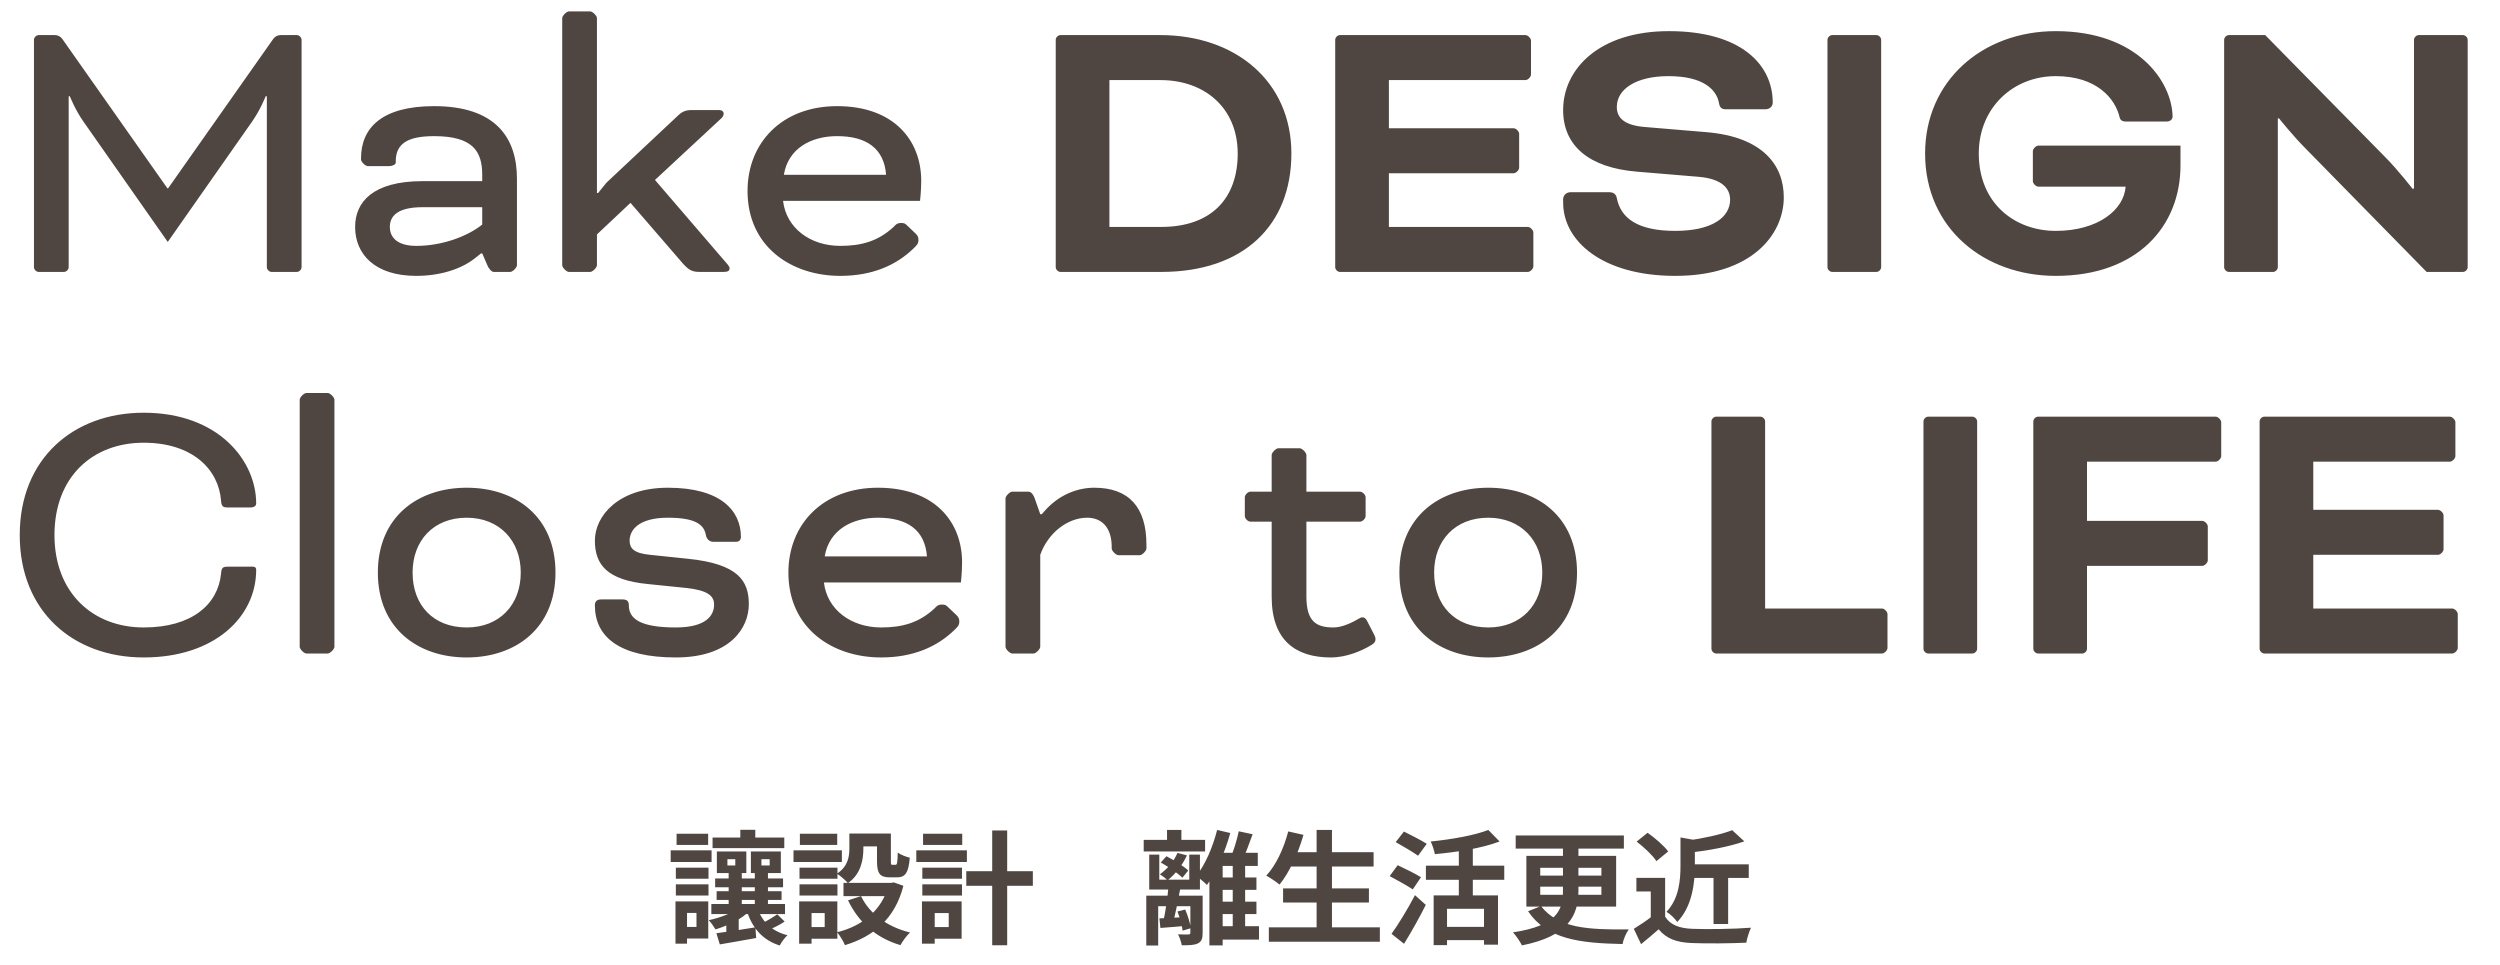 <svg width="570" height="220" viewBox="0 0 570 220" fill="none" xmlns="http://www.w3.org/2000/svg">
<path d="M63.99 8H67.68C68.22 8 68.76 8.54 68.76 9.08V60.92C68.76 61.46 68.22 62 67.68 62H61.92C61.38 62 60.84 61.46 60.84 60.92V21.95H60.57C60.57 21.95 59.4 25.01 57.42 27.8L38.25 55.16L19.08 27.8C17.1 25.01 15.93 21.95 15.93 21.95H15.66V60.92C15.66 61.46 15.12 62 14.58 62H8.82C8.28 62 7.74 61.46 7.74 60.92V9.08C7.74 8.54 8.28 8 8.82 8H12.51C13.14 8 13.77 8.27 14.22 8.9L38.16 42.92H38.34L62.28 8.9C62.73 8.27 63.36 8 63.99 8ZM109.945 57.77H109.675L108.325 58.85C105.175 61.37 100.315 62.9 94.915 62.9C85.465 62.9 80.965 57.95 80.965 51.74C80.965 46.07 85.015 41.3 96.355 41.3H109.945V39.86C109.945 34.55 107.875 31.04 98.965 31.04C92.665 31.04 90.235 32.93 90.235 36.8V37.07C90.235 37.61 89.245 37.88 88.705 37.88H83.845C83.305 37.88 82.315 36.89 82.315 36.35V36.08C82.315 29.15 87.085 24.2 98.965 24.2C112.915 24.2 117.865 31.31 117.865 40.76V60.47C117.865 61.01 116.875 62 116.335 62H112.555C112.015 62 111.295 61.01 111.115 60.47L109.945 57.77ZM94.915 56.06C100.945 56.06 106.705 53.81 109.945 51.2V47.24H96.355C90.325 47.24 88.885 49.49 88.885 51.74C88.885 54.35 90.865 56.06 94.915 56.06ZM136.103 4.13V44H136.373L138.263 41.66L154.283 26.63C155.453 25.46 156.263 25.1 157.613 25.1H164.003C164.633 25.1 164.993 25.46 164.993 25.91C164.993 26.27 164.813 26.63 164.543 26.9L149.333 41.03L165.893 60.29C166.253 60.74 166.343 60.92 166.343 61.19C166.343 61.73 165.983 62 164.993 62H159.773C158.063 62 157.253 61.82 155.723 60.11L143.753 46.25L136.103 53.45V60.47C136.103 61.01 135.113 62 134.573 62H129.713C129.173 62 128.183 61.01 128.183 60.47V4.13C128.183 3.59 129.173 2.6 129.713 2.6H134.573C135.113 2.6 136.103 3.59 136.103 4.13ZM206.888 51.47L208.778 53.27C209.228 53.72 209.408 54.08 209.408 54.71C209.408 55.61 208.958 55.97 208.328 56.6C204.368 60.47 198.878 62.9 191.588 62.9C180.428 62.9 170.438 56.24 170.438 43.55C170.438 32.57 178.268 24.2 190.868 24.2C203.828 24.2 210.038 32.03 210.038 41.21C210.038 43.55 209.768 45.8 209.768 45.8H178.538C179.258 52.01 184.748 56.06 191.588 56.06C196.448 56.06 200.228 54.98 203.738 51.74C204.188 51.29 204.458 50.84 205.448 50.84C206.258 50.84 206.438 51.02 206.888 51.47ZM190.868 31.04C184.928 31.04 179.708 33.83 178.718 39.86H202.028C201.578 33.83 197.528 31.04 190.868 31.04ZM264.736 62H241.786C241.246 62 240.706 61.46 240.706 60.92V9.08C240.706 8.54 241.246 8 241.786 8H264.556C281.656 8 294.436 18.53 294.436 35C294.436 51.29 283.636 62 264.736 62ZM264.556 18.26H252.946V51.74H264.736C276.166 51.74 282.196 45.26 282.196 35C282.196 24.74 274.816 18.26 264.556 18.26ZM345.107 39.5H316.667V51.74H348.347C348.887 51.74 349.607 52.46 349.607 53V60.74C349.607 61.28 348.887 62 348.347 62H305.507C304.967 62 304.427 61.46 304.427 60.92V9.08C304.427 8.54 304.967 8 305.507 8H347.807C348.347 8 349.067 8.72 349.067 9.26V17C349.067 17.54 348.347 18.26 347.807 18.26H316.667V29.24H345.107C345.647 29.24 346.367 29.96 346.367 30.5V38.24C346.367 38.78 345.647 39.5 345.107 39.5ZM358.103 43.82H366.833C367.913 43.82 368.453 44.27 368.633 45.17C369.533 49.76 373.403 52.64 381.953 52.64C390.593 52.64 394.463 49.4 394.463 45.53C394.463 43.01 392.663 40.76 387.263 40.31L373.223 39.14C362.243 38.24 356.393 33.2 356.393 25.1C356.393 15.74 364.583 7.1 380.513 7.1C396.983 7.1 404.183 14.75 404.183 23.39C404.183 24.2 403.553 24.92 402.473 24.92H393.563C392.663 24.92 392.123 24.65 391.943 23.57C391.403 20.42 388.343 17.36 380.423 17.36C372.863 17.36 368.633 20.42 368.633 24.38C368.633 26.81 370.253 28.61 375.203 28.97L389.153 30.14C401.753 31.22 406.703 37.52 406.703 44.99C406.703 53.45 399.413 62.9 381.953 62.9C365.483 62.9 356.393 55.07 356.393 46.16V45.44C356.393 44.54 357.113 43.82 358.103 43.82ZM428.903 9.08V60.92C428.903 61.46 428.363 62 427.823 62H417.743C417.203 62 416.663 61.46 416.663 60.92V9.08C416.663 8.54 417.203 8 417.743 8H427.823C428.363 8 428.903 8.54 428.903 9.08ZM497.152 33.2V37.7C497.152 51.56 487.342 62.9 468.712 62.9C452.422 62.9 438.922 52.1 438.922 35C438.922 18.53 451.882 7.1 468.712 7.1C487.342 7.1 495.172 18.53 495.352 26.54C495.352 27.08 494.992 27.71 493.912 27.71H484.642C484.102 27.71 483.472 27.53 483.292 26.81C482.302 22.49 478.072 17.36 468.712 17.36C458.902 17.36 451.162 24.65 451.162 35C451.162 46.43 459.442 52.64 468.712 52.64C478.432 52.64 484.282 47.78 484.642 42.56H464.752C464.212 42.56 463.492 41.84 463.492 41.3V34.46C463.492 33.92 464.212 33.2 464.752 33.2H497.152ZM561.553 62H553.273L525.733 33.92C522.853 31.04 519.613 26.99 519.613 26.99H519.343V60.92C519.343 61.46 518.803 62 518.263 62H508.183C507.643 62 507.103 61.46 507.103 60.92V9.08C507.103 8.54 507.643 8 508.183 8H516.463L543.733 35.72C546.703 38.69 550.033 43.01 550.033 43.01H550.393V9.08C550.393 8.54 550.933 8 551.473 8H561.553C562.093 8 562.633 8.54 562.633 9.08V60.92C562.633 61.46 562.093 62 561.553 62ZM57.06 115.7H51.84C50.85 115.7 50.49 115.43 50.4 114.17C49.86 106.97 43.83 100.94 32.76 100.94C21.15 100.94 12.42 108.68 12.42 122C12.42 135.14 21.15 143.06 32.76 143.06C43.74 143.06 49.68 137.84 50.4 130.82C50.49 129.47 50.76 129.2 51.93 129.2H56.97C57.51 129.2 58.41 129.02 58.41 129.92C58.41 140.63 48.96 149.9 32.76 149.9C16.74 149.9 4.5 139.46 4.5 122C4.5 104.54 16.74 94.1 32.76 94.1C49.86 94.1 58.41 105.08 58.41 114.8C58.41 115.25 58.05 115.7 57.06 115.7ZM76.25 91.13V147.47C76.25 148.01 75.26 149 74.72 149H69.86C69.32 149 68.33 148.01 68.33 147.47V91.13C68.33 90.59 69.32 89.6 69.86 89.6H74.72C75.26 89.6 76.25 90.59 76.25 91.13ZM106.4 111.2C117.65 111.2 126.65 117.86 126.65 130.55C126.65 143.24 117.56 149.9 106.4 149.9C95.24 149.9 86.15 143.24 86.15 130.55C86.15 117.86 95.24 111.2 106.4 111.2ZM118.73 130.55C118.73 123.26 113.87 118.04 106.4 118.04C98.84 118.04 94.07 123.26 94.07 130.55C94.07 138.02 98.84 143.06 106.4 143.06C113.87 143.06 118.73 137.93 118.73 130.55ZM137.073 136.67H141.933C142.923 136.67 143.373 137.03 143.373 138.02C143.373 141.17 146.163 143.06 154.083 143.06C160.833 143.06 162.813 140.45 162.813 137.84C162.813 135.86 161.373 134.6 156.513 134.06L147.693 133.16C138.513 132.26 135.633 128.84 135.633 123.26C135.633 117.59 141.033 111.2 152.283 111.2C164.433 111.2 168.933 116.51 168.933 122.45C168.933 122.9 168.663 123.53 167.853 123.53H162.633C161.823 123.53 161.103 122.99 160.923 121.91C160.473 119.48 158.313 118.04 152.283 118.04C145.533 118.04 143.553 120.92 143.553 123.26C143.553 124.97 144.453 126.14 148.233 126.5L156.873 127.4C168.213 128.57 170.733 132.35 170.733 137.75C170.733 143.15 166.503 149.9 154.083 149.9C141.393 149.9 135.633 145.31 135.633 138.02C135.633 137.12 136.083 136.67 137.073 136.67ZM216.204 138.47L218.094 140.27C218.544 140.72 218.724 141.08 218.724 141.71C218.724 142.61 218.274 142.97 217.644 143.6C213.684 147.47 208.194 149.9 200.904 149.9C189.744 149.9 179.754 143.24 179.754 130.55C179.754 119.57 187.584 111.2 200.184 111.2C213.144 111.2 219.354 119.03 219.354 128.21C219.354 130.55 219.084 132.8 219.084 132.8H187.854C188.574 139.01 194.064 143.06 200.904 143.06C205.764 143.06 209.544 141.98 213.054 138.74C213.504 138.29 213.774 137.84 214.764 137.84C215.574 137.84 215.754 138.02 216.204 138.47ZM200.184 118.04C194.244 118.04 189.024 120.83 188.034 126.86H211.344C210.894 120.83 206.844 118.04 200.184 118.04ZM237.177 117.23H237.537L238.167 116.51C241.497 112.73 245.727 111.2 249.507 111.2C257.337 111.2 261.387 115.61 261.387 124.16V125.06C261.387 125.6 260.397 126.59 259.857 126.59H254.997C254.457 126.59 253.467 125.6 253.467 125.06V124.7C253.467 120.29 251.217 118.04 247.887 118.04C243.297 118.04 238.887 121.64 237.177 126.5V147.47C237.177 148.01 236.187 149 235.647 149H230.787C230.247 149 229.257 148.01 229.257 147.47V113.63C229.257 113.09 230.247 112.1 230.787 112.1H234.477C235.107 112.1 235.647 112.82 235.917 113.63L237.177 117.23ZM289.94 118.94H285.08C284.54 118.94 283.82 118.22 283.82 117.68V113.36C283.82 112.82 284.54 112.1 285.08 112.1H289.94V103.73C289.94 103.19 290.93 102.2 291.47 102.2H296.33C296.87 102.2 297.86 103.19 297.86 103.73V112.1H310.1C310.64 112.1 311.36 112.82 311.36 113.36V117.68C311.36 118.22 310.64 118.94 310.1 118.94H297.86V136.04C297.86 141.89 300.29 143.06 304.07 143.06C306.14 143.06 308.57 141.8 309.92 140.99C310.82 140.45 311.36 140.9 311.72 141.62L313.25 144.59C313.52 145.13 313.61 145.31 313.61 145.76C313.61 146.39 313.25 146.75 312.44 147.2C310.64 148.28 307.13 149.9 303.44 149.9C295.43 149.9 289.94 146.03 289.94 136.04V118.94ZM339.311 111.2C350.561 111.2 359.561 117.86 359.561 130.55C359.561 143.24 350.471 149.9 339.311 149.9C328.151 149.9 319.061 143.24 319.061 130.55C319.061 117.86 328.151 111.2 339.311 111.2ZM351.641 130.55C351.641 123.26 346.781 118.04 339.311 118.04C331.751 118.04 326.981 123.26 326.981 130.55C326.981 138.02 331.751 143.06 339.311 143.06C346.781 143.06 351.641 137.93 351.641 130.55ZM402.448 96.08V138.74H429.088C429.628 138.74 430.348 139.46 430.348 140V147.74C430.348 148.28 429.628 149 429.088 149H391.288C390.748 149 390.208 148.46 390.208 147.92V96.08C390.208 95.54 390.748 95 391.288 95H401.368C401.908 95 402.448 95.54 402.448 96.08ZM450.788 96.08V147.92C450.788 148.46 450.248 149 449.708 149H439.628C439.088 149 438.548 148.46 438.548 147.92V96.08C438.548 95.54 439.088 95 439.628 95H449.708C450.248 95 450.788 95.54 450.788 96.08ZM474.757 149H464.677C464.137 149 463.597 148.46 463.597 147.92V96.08C463.597 95.54 464.137 95 464.677 95H505.177C505.717 95 506.437 95.72 506.437 96.26V104C506.437 104.54 505.717 105.26 505.177 105.26H475.837V118.76H502.117C502.657 118.76 503.377 119.48 503.377 120.02V127.76C503.377 128.3 502.657 129.02 502.117 129.02H475.837V147.92C475.837 148.46 475.297 149 474.757 149ZM555.869 126.5H527.429V138.74H559.109C559.649 138.74 560.369 139.46 560.369 140V147.74C560.369 148.28 559.649 149 559.109 149H516.269C515.729 149 515.189 148.46 515.189 147.92V96.08C515.189 95.54 515.729 95 516.269 95H558.569C559.109 95 559.829 95.72 559.829 96.26V104C559.829 104.54 559.109 105.26 558.569 105.26H527.429V116.24H555.869C556.409 116.24 557.129 116.96 557.129 117.5V125.24C557.129 125.78 556.409 126.5 555.869 126.5Z" fill="#504641"/>
<path d="M162.465 190.964H178.817V193.372H162.465V190.964ZM163.053 200.288H178.537V202.304H163.053V200.288ZM163.389 203.2H178.201V205.188H163.389V203.2ZM162.185 206.112H178.985V208.408H162.185V206.112ZM168.793 189.2H172.209V192.14H168.793V189.2ZM166.133 199.056H169.129V207.204H166.133V199.056ZM172.097 199.056H175.093V207.204H172.097V199.056ZM168.653 206.728L171.061 207.484C169.325 209.472 166.077 210.984 163.137 211.908C162.829 211.376 162.073 210.284 161.597 209.808C164.313 209.192 167.253 208.156 168.653 206.728ZM172.797 207.288C173.833 210.2 176.073 212.384 179.545 213.224C178.929 213.784 178.145 214.848 177.781 215.576C173.889 214.344 171.565 211.628 170.305 207.792L172.797 207.288ZM177.221 208.464L178.901 210.116C177.669 210.956 176.101 211.684 174.953 212.132L173.497 210.62C174.617 210.116 176.269 209.136 177.221 208.464ZM165.853 195.892V197.32H167.645V195.892H165.853ZM163.445 194.128H170.165V199.056H163.445V194.128ZM173.609 195.892V197.32H175.485V195.892H173.609ZM171.201 194.128H178.033V199.056H171.201V194.128ZM154.093 197.824H161.541V200.344H154.093V197.824ZM154.261 190.096H161.457V192.644H154.261V190.096ZM154.093 201.632H161.541V204.18H154.093V201.632ZM152.917 193.876H162.241V196.536H152.917V193.876ZM155.633 205.524H161.485V213.98H155.633V211.348H158.797V208.156H155.633V205.524ZM154.009 205.524H156.641V215.156H154.009V205.524ZM163.333 212.776C165.629 212.496 168.961 211.964 172.237 211.432L172.405 213.868C169.521 214.4 166.497 214.904 164.117 215.324L163.333 212.776ZM165.601 209.5L167.057 208.044L168.429 208.52V213.504H165.601V209.5ZM193.657 190.04H196.849V193.456C196.849 196.088 196.261 199.336 193.321 201.352C192.845 200.736 191.501 199.616 190.829 199.196C193.377 197.516 193.657 195.276 193.657 193.372V190.04ZM199.957 190.04H203.121V196.312C203.121 197.096 203.149 197.18 203.457 197.18C203.597 197.18 204.017 197.18 204.185 197.18C204.521 197.18 204.633 196.816 204.689 194.38C205.277 194.856 206.593 195.36 207.433 195.556C207.153 199.056 206.369 200.036 204.521 200.036C204.073 200.036 203.317 200.036 202.869 200.036C200.629 200.036 199.957 199.168 199.957 196.368V190.04ZM196.317 204.32C198.221 208.296 202.225 211.32 207.489 212.608C206.733 213.28 205.753 214.652 205.305 215.492C199.705 213.84 195.757 210.284 193.349 205.272L196.317 204.32ZM202.589 201.296H203.205L203.793 201.184L205.977 201.968C204.045 209.472 199.201 213.504 192.649 215.492C192.313 214.652 191.473 213.252 190.857 212.552C196.681 211.124 201.133 207.484 202.589 201.8V201.296ZM192.313 201.296H203.905V204.32H192.313V201.296ZM194.945 190.04H201.665V192.98H194.945V190.04ZM182.289 197.824H190.941V200.344H182.289V197.824ZM182.373 190.096H190.885V192.644H182.373V190.096ZM182.289 201.632H190.941V204.18H182.289V201.632ZM180.917 193.876H191.949V196.536H180.917V193.876ZM183.829 205.524H190.913V214.036H183.829V211.376H188.029V208.184H183.829V205.524ZM182.205 205.524H185.033V215.156H182.205V205.524ZM220.313 198.636H235.489V201.968H220.313V198.636ZM226.221 189.34H229.637V215.52H226.221V189.34ZM210.289 197.824H219.333V200.344H210.289V197.824ZM210.457 190.096H219.389V192.644H210.457V190.096ZM210.289 201.632H219.333V204.18H210.289V201.632ZM208.917 193.876H220.453V196.536H208.917V193.876ZM211.829 205.524H219.249V214.036H211.829V211.376H216.309V208.184H211.829V205.524ZM210.205 205.524H213.117V215.156H210.205V205.524ZM260.763 191.496H274.763V194.128H260.763V191.496ZM266.083 189.228H269.359V192.728H266.083V189.228ZM264.347 209.388C265.971 209.332 268.071 209.22 270.367 209.08L270.395 211.096C268.323 211.292 266.335 211.432 264.571 211.572L264.347 209.388ZM271.403 204.208H274.203V212.72C274.203 213.952 273.979 214.68 273.111 215.1C272.243 215.52 271.095 215.52 269.443 215.52C269.331 214.792 268.939 213.7 268.603 213.028C269.583 213.084 270.675 213.056 270.983 213.056C271.291 213.028 271.403 212.944 271.403 212.664V204.208ZM268.463 207.82L270.227 207.372C270.815 208.744 271.375 210.536 271.515 211.628L269.639 212.188C269.499 211.04 269.023 209.22 268.463 207.82ZM264.655 196.648L265.943 195.22C267.651 196.088 269.863 197.488 270.927 198.468L269.583 200.12C268.547 199.084 266.391 197.628 264.655 196.648ZM266.419 202.052L269.135 202.416C268.603 205.272 267.931 208.716 267.343 210.788L265.159 210.396C265.691 208.212 266.223 204.572 266.419 202.052ZM261.351 204.208H272.495V206.616H264.067V215.576H261.351V204.208ZM262.023 194.856H264.319V200.568H271.151V194.856H273.587V202.808H262.023V194.856ZM268.463 194.464L270.619 195.024C269.611 197.236 267.931 199.364 266.195 200.708C265.831 200.316 264.963 199.644 264.459 199.336C266.139 198.132 267.651 196.396 268.463 194.464ZM277.031 200.064H286.467V202.892H277.031V200.064ZM277.031 205.58H286.467V208.408H277.031V205.58ZM277.115 211.18H287.055V214.232H277.115V211.18ZM277.507 189.228L280.503 189.928C279.271 194.352 277.311 198.888 275.183 201.772C274.679 201.24 273.447 200.204 272.747 199.7C274.791 197.18 276.499 193.176 277.507 189.228ZM282.435 189.536L285.599 190.208C284.815 192.364 283.975 194.66 283.247 196.172L280.615 195.472C281.287 193.876 282.071 191.356 282.435 189.536ZM278.767 194.436H286.775V197.432H278.767V215.548H275.743V197.068L278.179 194.436H278.767ZM281.063 195.864H283.891V212.692H281.063V195.864ZM293.691 194.296H313.179V197.572H293.691V194.296ZM292.543 202.556H312.115V205.776H292.543V202.556ZM289.295 211.432H314.607V214.708H289.295V211.432ZM300.187 189.228H303.687V213.056H300.187V189.228ZM293.719 189.564L297.191 190.348C295.959 194.688 293.915 199 291.731 201.688C291.059 201.1 289.575 200.12 288.707 199.644C290.919 197.292 292.711 193.428 293.719 189.564ZM326.871 204.152H341.543V215.38H338.351V207.204H329.923V215.492H326.871V204.152ZM339.331 189.228L341.907 191.86C337.791 193.428 332.107 194.296 327.151 194.744C327.011 193.932 326.563 192.616 326.199 191.86C330.959 191.384 336.223 190.46 339.331 189.228ZM332.611 192.364H335.803V205.916H332.611V192.364ZM325.107 197.376H342.971V200.596H325.107V197.376ZM329.055 211.32H339.667V214.344H329.055V211.32ZM318.219 192L320.095 189.592C321.663 190.376 324.099 191.608 325.303 192.392L323.315 195.108C322.195 194.268 319.815 192.924 318.219 192ZM316.847 199.756L318.667 197.264C320.263 198.02 322.755 199.224 323.987 200.008L322.111 202.78C320.963 201.996 318.527 200.652 316.847 199.756ZM317.267 212.916C318.779 210.816 320.935 207.316 322.615 204.096L325.079 206.308C323.595 209.276 321.803 212.468 320.123 215.184L317.267 212.916ZM345.575 190.488H370.243V193.484H345.575V190.488ZM356.355 191.776H359.883V203.088C359.883 208.744 357.559 213.448 347.003 215.548C346.639 214.792 345.687 213.336 344.959 212.58C355.067 211.04 356.355 207.512 356.355 203.032V191.776ZM351.175 202.164V204.012H365.119V202.164H351.175ZM351.175 197.852V199.644H365.119V197.852H351.175ZM348.011 195.136H368.479V206.7H348.011V195.136ZM351.343 206.588C355.263 211.6 361.815 211.992 371.363 211.908C370.775 212.692 370.131 214.12 369.963 215.24C360.079 215.044 352.687 214.12 348.403 207.764L351.343 206.588ZM384.971 197.068H398.719V200.176H384.971V197.068ZM390.683 198.44H394.015V210.676H390.683V198.44ZM383.151 190.936L387.183 191.664C387.155 191.944 386.931 192.084 386.427 192.196V197.432C386.427 201.1 385.895 206.644 382.395 210.228C381.975 209.5 380.743 208.324 379.959 207.904C382.843 204.852 383.151 200.624 383.151 197.348V190.936ZM394.939 189.284L397.711 191.832C394.211 193.064 389.535 193.904 385.503 194.38C385.363 193.624 384.887 192.392 384.495 191.692C388.275 191.16 392.447 190.264 394.939 189.284ZM379.651 200.148V210.452H376.375V203.256H373.099V200.148H379.651ZM379.651 208.996C380.771 210.844 382.899 211.656 385.811 211.768C389.087 211.908 395.443 211.824 399.223 211.516C398.859 212.3 398.299 213.924 398.159 214.932C394.771 215.1 389.115 215.156 385.755 215.016C382.311 214.876 379.987 214.064 378.167 211.88C376.935 212.972 375.675 214.036 374.163 215.268L372.511 211.768C373.771 210.984 375.283 210.004 376.571 208.996H379.651ZM373.155 191.888L375.647 189.872C377.327 191.048 379.371 192.812 380.351 194.128L377.663 196.34C376.823 195.024 374.807 193.148 373.155 191.888Z" fill="#504641"/>
</svg>
